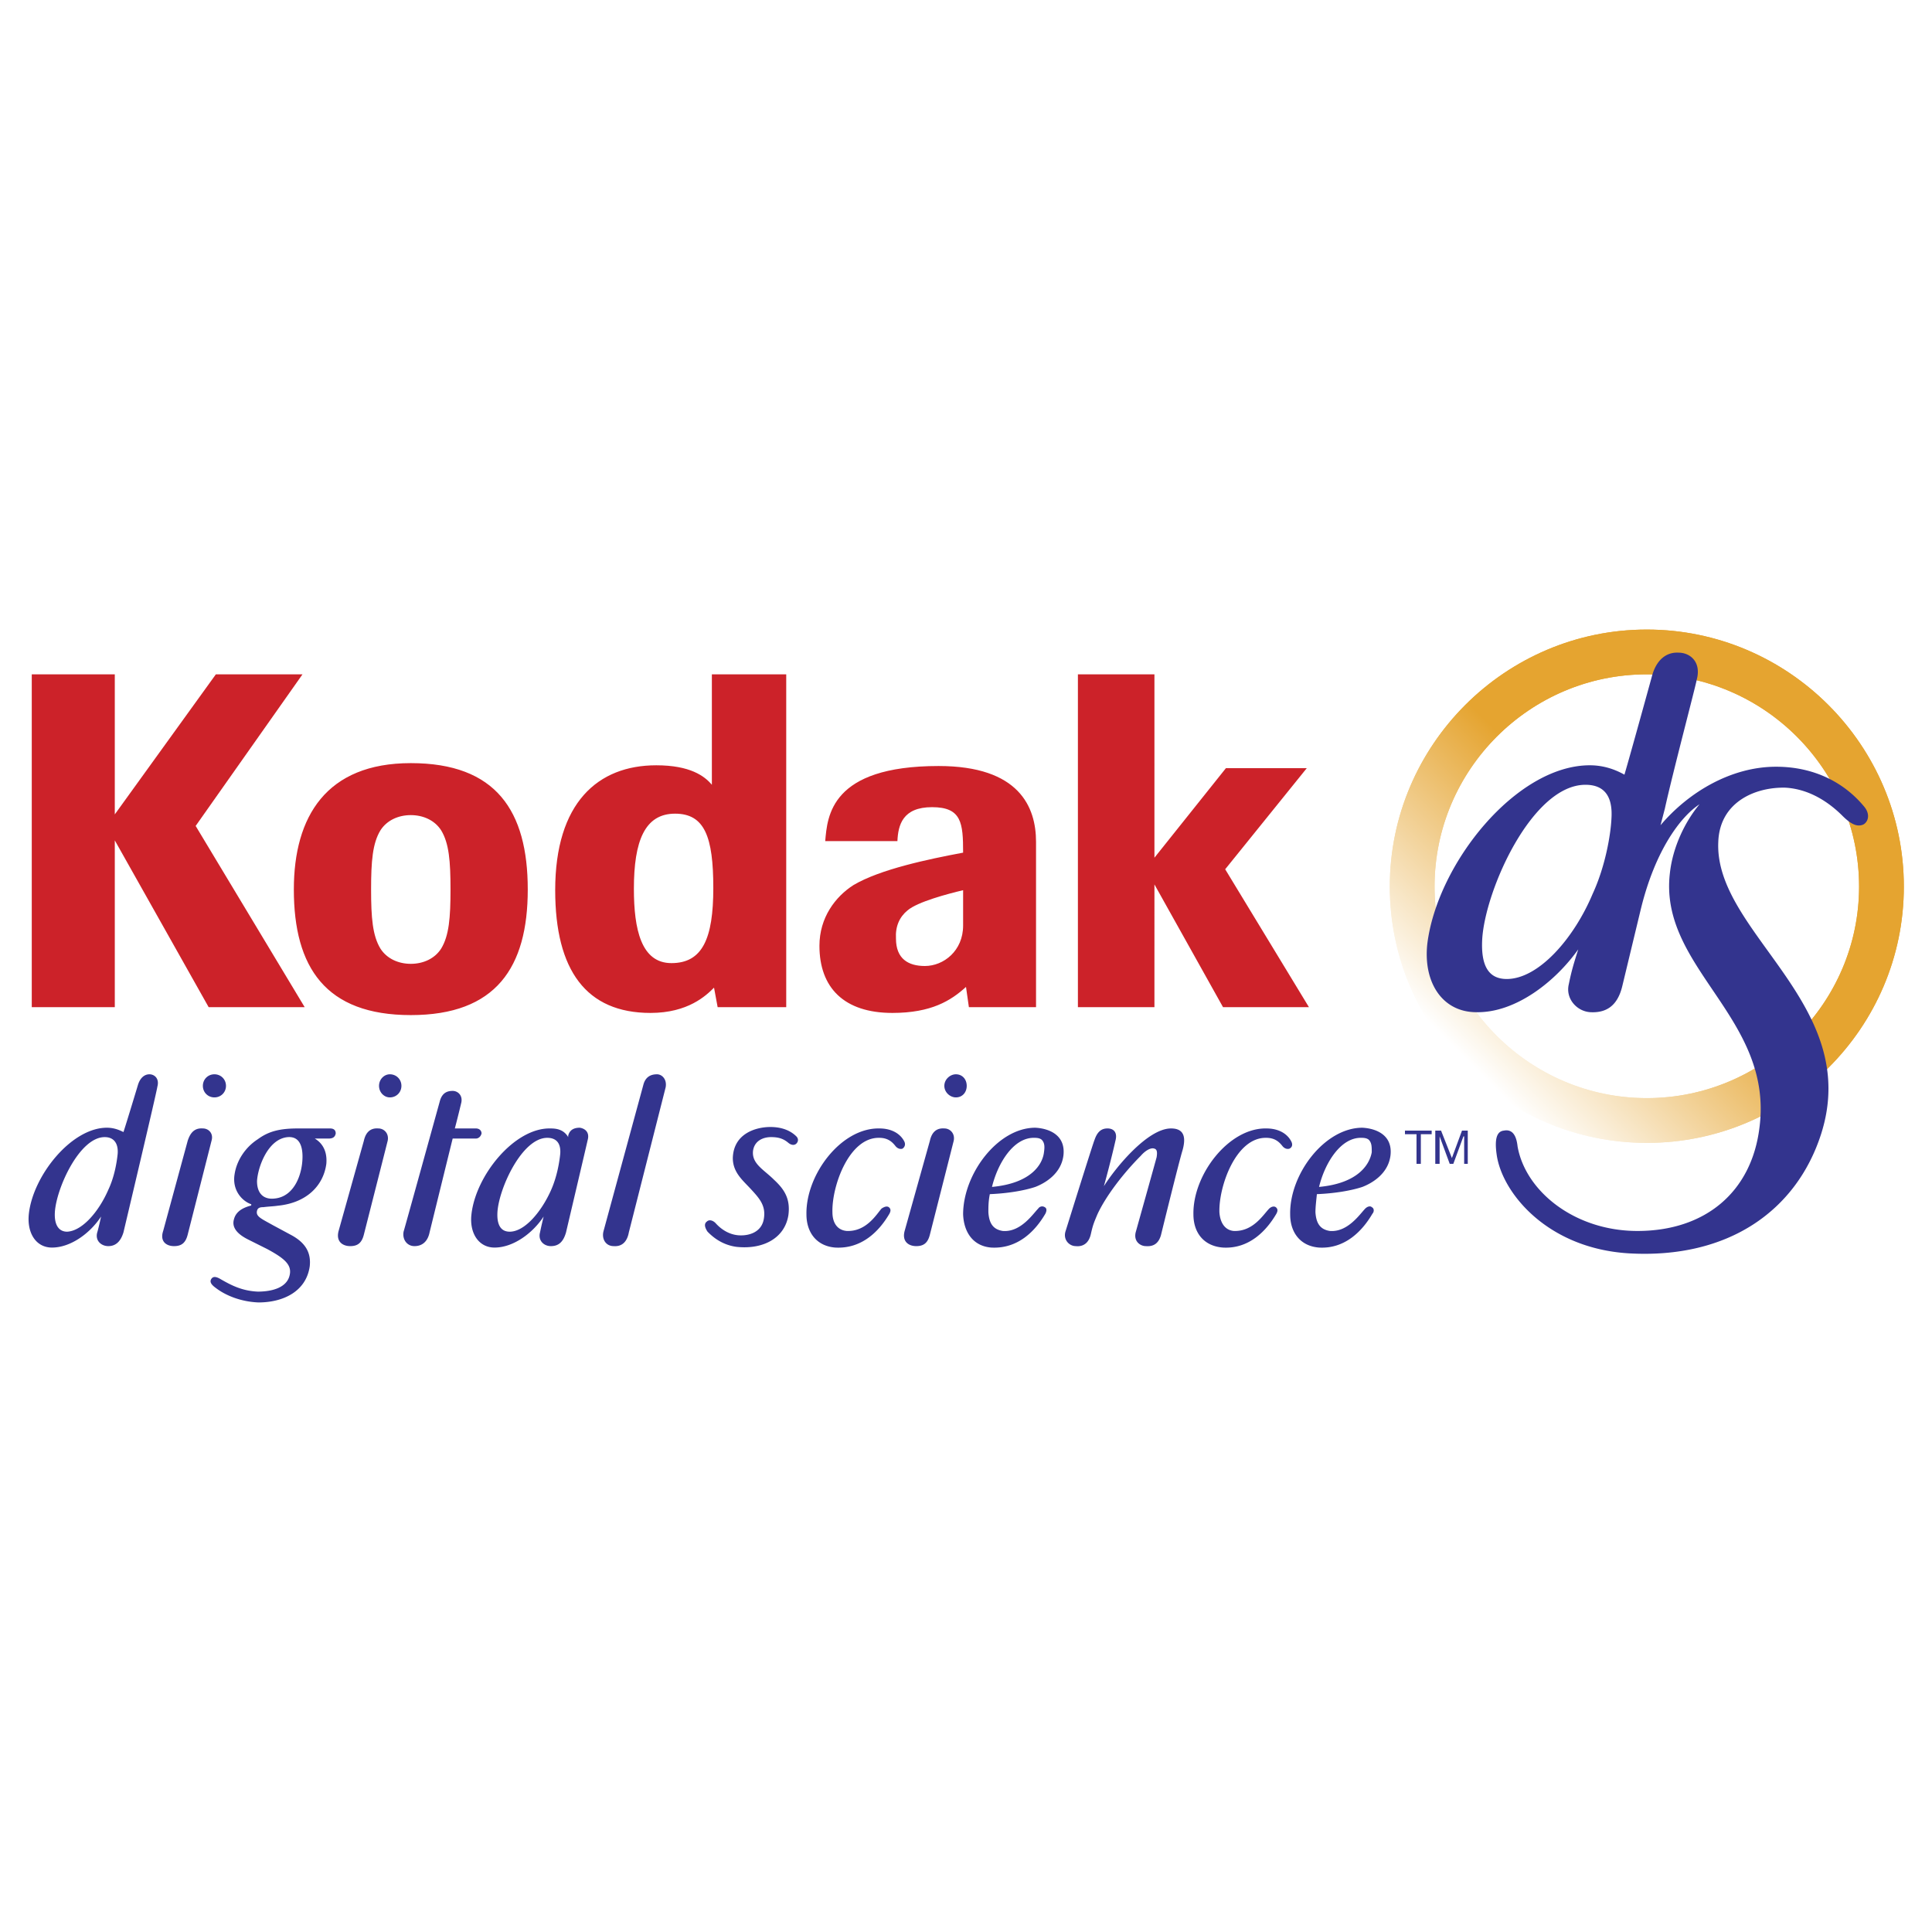 <svg xmlns="http://www.w3.org/2000/svg" width="2500" height="2500" viewBox="0 0 192.672 192.672"><path fill-rule="evenodd" clip-rule="evenodd" fill="#fff" d="M0 0h192.672v192.672H0z"/><linearGradient id="a" gradientUnits="userSpaceOnUse" x1="146.571" y1="106.06" x2="182.427" y2="70.204"><stop offset="0" stop-color="#fff"/><stop offset=".5" stop-color="#e5a430"/></linearGradient><path d="M143.064 88.416c0-11.664 9.504-21.168 21.168-21.168S185.4 76.752 185.4 88.416c0 11.592-9.504 21.096-21.168 21.096s-21.168-9.504-21.168-21.096zm21.168 25.56c14.112 0 25.632-11.448 25.632-25.56s-11.52-25.632-25.632-25.632c-14.112 0-25.632 11.52-25.632 25.632s11.52 25.56 25.632 25.56z" fill-rule="evenodd" clip-rule="evenodd" fill="url(#a)"/><linearGradient id="b" gradientUnits="userSpaceOnUse" x1="146.571" y1="106.06" x2="182.427" y2="70.204"><stop offset="0" stop-color="#fff"/><stop offset=".5" stop-color="#e5a430"/></linearGradient><path d="M143.064 88.416c0-11.664 9.504-21.168 21.168-21.168S185.4 76.752 185.4 88.416c0 11.592-9.504 21.096-21.168 21.096s-21.168-9.504-21.168-21.096zm21.168 25.56c14.112 0 25.632-11.448 25.632-25.56s-11.52-25.632-25.632-25.632c-14.112 0-25.632 11.52-25.632 25.632s11.52 25.56 25.632 25.56z" fill-rule="evenodd" clip-rule="evenodd" fill="url(#b)"/><path fill-rule="evenodd" clip-rule="evenodd" fill="#cc2229" d="M3.168 67.248v33.192h8.28V83.808l9.36 16.632h9.576L19.512 82.368l10.656-15.12h-8.64l-10.08 13.968V67.248z"/><path d="M52.632 88.704c0 7.776-3.168 12.528-11.664 12.528S29.304 96.48 29.304 88.704c0-7.272 3.24-12.6 11.664-12.6 8.496 0 11.664 4.752 11.664 12.6zm-8.64-5.904c-.648-1.008-1.8-1.512-3.024-1.512s-2.376.504-3.024 1.512c-.792 1.296-.936 3.096-.936 5.904s.144 4.608.936 5.904c.648 1.008 1.8 1.512 3.024 1.512s2.376-.504 3.024-1.512c.792-1.296.936-3.096.936-5.904s-.144-4.608-.936-5.904zM78.408 67.248v33.192h-6.84l-.36-1.944c-.792.792-2.592 2.52-6.336 2.52-6.408 0-9.504-4.248-9.504-12.24 0-8.712 4.248-12.456 10.08-12.456 3.384 0 4.824 1.08 5.544 1.944V67.248h7.416zM63.216 88.632c0 4.032.72 7.416 3.744 7.416 3.096 0 4.176-2.448 4.176-7.488 0-5.112-.864-7.416-3.816-7.416-3.024 0-4.104 2.736-4.104 7.488zM93.6 76.392c8.064 0 9.72 4.104 9.72 7.56v16.488h-6.696l-.288-2.016c-1.512 1.368-3.456 2.592-7.344 2.592-4.824 0-7.272-2.52-7.272-6.696 0-2.808 1.584-4.896 3.384-6.048 2.664-1.584 7.488-2.592 10.944-3.24 0-2.952-.144-4.536-3.096-4.536s-3.384 1.8-3.456 3.384h-7.2c.216-2.448.504-7.488 11.304-7.488zm-3.096 14.4c-.792.648-1.224 1.584-1.152 2.808 0 2.016 1.224 2.736 2.88 2.736 1.872 0 3.816-1.512 3.816-4.032v-3.528c-1.512.36-4.536 1.152-5.544 2.016zM107.496 67.248v33.192h7.632V88.2l6.84 12.24h8.568l-8.352-13.752 8.136-10.08h-8.064l-7.128 8.928V67.248z" fill-rule="evenodd" clip-rule="evenodd" fill="#cc2229"/><path d="M163.656 90.576c1.44-5.832 3.96-9.144 5.832-10.368-1.44 1.728-2.664 4.248-2.952 6.84-1.152 9.504 10.368 14.4 8.928 25.416-.792 6.408-5.4 10.296-12.168 10.296-6.264 0-11.16-3.96-11.952-8.424-.072-.648-.288-1.8-1.368-1.584-.72.072-.936.864-.72 2.376.504 3.744 4.968 9.36 13.176 9.864 10.008.576 16.704-4.32 19.152-11.808 4.248-13.032-10.656-20.16-10.224-29.232.144-3.96 3.672-5.472 6.696-5.4 2.448.144 4.392 1.512 5.688 2.808 1.008 1.008 1.584 1.08 2.088.864.504-.288.72-1.08 0-1.872-1.944-2.304-4.896-3.888-8.712-3.888-4.464 0-8.712 2.52-11.52 5.832l.432-1.656c.792-3.6 3.096-12.312 3.168-12.816.504-1.8-.648-2.736-1.8-2.736-1.224-.072-2.232.72-2.664 2.376 0 0-2.16 7.848-2.736 9.792-1.152-.648-2.304-.936-3.456-.936-7.344 0-15.192 9.792-16.2 17.784-.432 3.888 1.512 6.84 4.896 6.84 3.888.072 7.848-3.024 10.152-6.264-.36 1.152-.648 2.016-.936 3.456-.36 1.44.792 2.736 2.16 2.808 1.44.072 2.664-.504 3.168-2.592l1.872-7.776zm-2.952-8.928c-.072 1.512-.576 4.68-1.872 7.488-1.872 4.464-5.4 8.496-8.568 8.496-1.8 0-2.592-1.296-2.448-3.96.288-4.896 4.968-15.408 10.296-15.408 1.944 0 2.736 1.224 2.592 3.384zM141.264 113.112h-1.152v-.36h2.664v.36h-1.08v2.952h-.432zM143.136 112.752h.576l1.08 2.736 1.008-2.736h.576v3.312h-.36v-2.736h-.072l-1.008 2.736h-.36l-1.008-2.736v2.736h-.432zM20.232 108.288c0-.648.504-1.152 1.152-1.152s1.152.504 1.152 1.152-.504 1.152-1.152 1.152-1.152-.504-1.152-1.152zM20.232 112.536c-.936-.072-1.296.576-1.512 1.224l-2.448 9c-.36 1.08.36 1.512 1.08 1.512.72 0 1.152-.288 1.368-1.152 0 0 2.16-8.496 2.376-9.36.216-.72-.288-1.224-.864-1.224zM37.8 108.288c0-.648.504-1.152 1.08-1.152.648 0 1.152.504 1.152 1.152s-.504 1.152-1.152 1.152c-.576 0-1.08-.504-1.08-1.152zM37.728 112.536c-.936-.072-1.296.576-1.44 1.224l-2.52 9c-.288 1.08.432 1.512 1.152 1.512s1.152-.288 1.368-1.152c0 0 2.16-8.496 2.376-9.36.144-.72-.36-1.224-.936-1.224zM14.904 107.136c-.504 0-.936.36-1.152 1.08 0 0-1.152 3.816-1.44 4.68-.576-.288-1.08-.432-1.656-.432-3.528 0-7.344 4.752-7.776 8.568-.216 1.944.72 3.384 2.304 3.384 1.872 0 3.816-1.44 4.896-3.096 0 0-.216 1.008-.36 1.512-.288.864.36 1.44 1.08 1.44.72 0 1.224-.432 1.512-1.368 0 0 3.312-13.968 3.384-14.544.216-.792-.288-1.224-.792-1.224zm-8.208 15.696c-.864 0-1.296-.72-1.224-1.944.144-2.376 2.448-7.488 4.968-7.488.936 0 1.368.648 1.296 1.656-.072.72-.288 2.232-.936 3.6-.936 2.16-2.592 4.104-4.104 4.176zM94.176 108.288c0-.648.576-1.152 1.152-1.152.648 0 1.08.504 1.08 1.152s-.432 1.152-1.08 1.152c-.576 0-1.152-.504-1.152-1.152zM94.176 112.536c-.936-.072-1.296.576-1.44 1.224l-2.52 9c-.288 1.08.432 1.512 1.152 1.512s1.152-.288 1.368-1.152c0 0 2.16-8.496 2.376-9.36.144-.72-.36-1.224-.936-1.224zM47.448 112.536H45.36c.36-1.368.648-2.592.648-2.592.144-.72-.36-1.152-.864-1.152-.576 0-1.08.216-1.296 1.08 0 0-3.384 12.24-3.6 12.96-.144.792.36 1.44 1.08 1.44.936 0 1.368-.648 1.512-1.368 0 0 2.088-8.496 2.304-9.36h2.304c.288 0 .504-.216.576-.504 0-.288-.216-.504-.576-.504zM57.816 112.464c-.576 0-1.008.216-1.152.792v.144c-.504-.864-1.368-.864-1.872-.864-3.528 0-7.344 4.68-7.776 8.568-.216 1.872.72 3.312 2.304 3.312 1.872 0 3.816-1.44 4.896-3.096 0 0-.216.864-.36 1.584-.216.792.36 1.368 1.08 1.368.72 0 1.224-.36 1.512-1.368 0 0 2.016-8.568 2.16-9.216.216-.792-.288-1.152-.792-1.224zm-6.984 10.368c-.864 0-1.296-.648-1.224-1.944.144-2.376 2.448-7.416 4.968-7.416.936 0 1.368.576 1.296 1.584-.072.72-.288 2.232-.936 3.672-.936 2.088-2.592 4.104-4.104 4.104zM65.52 107.136c-.576 0-1.152.216-1.368 1.08l-3.96 14.544c-.216.792.216 1.512 1.008 1.512.936.072 1.368-.576 1.512-1.368l3.672-14.472c.144-.792-.36-1.296-.864-1.296zM109.152 113.688c-.072.072-2.88 9.072-2.88 9.072-.288.864.36 1.512 1.008 1.512.648.072 1.296-.216 1.512-1.224.216-.936.288-1.08.648-1.944.864-1.872 2.664-4.176 4.32-5.832.432-.504 1.008-.864 1.368-.72.288.072.288.432.216.864-.072.288-2.088 7.488-2.088 7.488-.216.936.504 1.368 1.008 1.368.864.072 1.296-.36 1.512-1.08 0 0 1.8-7.344 2.16-8.496.36-1.296.144-2.16-1.152-2.16-2.304 0-5.472 3.816-6.696 5.76.72-2.592 1.152-4.536 1.152-4.536.216-.792-.144-1.224-.792-1.224-.576 0-1.008.288-1.296 1.152zM76.896 113.4c.72 0 1.224.144 1.729.576.36.288.648.216.792.072.216-.216.216-.504 0-.72-.432-.432-1.224-.936-2.592-.936-1.44 0-3.672.648-3.744 3.096 0 1.44 1.008 2.232 1.8 3.096.864.936 1.512 1.656 1.296 2.952-.216 1.368-1.512 1.728-2.52 1.656-.936-.072-1.728-.576-2.304-1.224-.288-.288-.648-.36-.864-.144-.288.216-.216.576.072 1.008.36.36 1.296 1.296 2.88 1.512 2.664.288 4.824-.864 5.184-3.168.216-1.656-.432-2.592-1.44-3.528-1.008-1.008-2.232-1.584-2.088-2.88.143-1.008 1.007-1.368 1.799-1.368zM84.456 122.76c1.944.072 2.952-1.656 3.456-2.232.216-.144.504-.288.72-.144.288.216.144.504.072.648-1.008 1.728-2.736 3.528-5.4 3.384-1.872-.144-2.88-1.512-2.88-3.312-.072-3.96 3.456-8.64 7.272-8.568 1.296 0 2.088.576 2.448 1.224.216.36.072.648-.144.792-.216.072-.504 0-.72-.288-.288-.36-.72-.792-1.584-.792-3.024-.072-4.752 4.824-4.68 7.416 0 1.08.504 1.8 1.44 1.872zM123.048 122.76c1.944.072 2.952-1.656 3.528-2.232.144-.144.432-.288.648-.144.288.216.144.504.072.648-1.008 1.728-2.736 3.528-5.328 3.384-1.944-.144-2.952-1.512-2.952-3.312-.072-3.96 3.528-8.64 7.272-8.568 1.296 0 2.088.576 2.448 1.224.216.36.144.648-.144.792-.216.072-.504 0-.72-.288-.288-.36-.72-.792-1.584-.792-3.024-.072-4.752 4.824-4.68 7.416.072 1.08.576 1.8 1.44 1.872zM32.904 112.536h-3.168c-1.872 0-2.952.288-4.032 1.08-1.224.792-2.088 2.088-2.304 3.456-.288 1.656.792 2.736 1.656 3.024v.072c0 .072-.072.072-.072.072-1.08.288-1.512.792-1.656 1.368-.288 1.008.72 1.656 1.44 2.016l1.872.936c1.728.936 2.52 1.584 2.232 2.664-.288 1.152-1.656 1.584-3.168 1.584-1.584-.072-2.664-.648-3.672-1.224-.36-.216-.72-.36-.936-.072-.216.288-.072.576.432.936.936.72 2.448 1.368 4.248 1.44 2.448 0 4.752-1.08 5.112-3.6.144-1.296-.36-2.304-1.8-3.096l-1.872-1.008c-1.152-.648-1.728-.864-1.584-1.44.072-.288.288-.36.648-.36.576-.072.936-.072 1.44-.144 2.88-.288 4.536-2.016 4.824-4.176.144-1.656-.792-2.304-1.152-2.52h1.368c.432 0 .648-.144.72-.504 0-.36-.216-.504-.576-.504zm-2.736 2.808c0 1.728-.792 3.96-2.736 4.176-1.08.144-1.8-.432-1.8-1.728.072-1.368 1.08-4.248 3.096-4.392 1.152-.072 1.44.936 1.44 1.944zM106.056 115.2c.216-2.016-1.44-2.664-2.808-2.736-3.744 0-7.2 4.608-7.2 8.64.072 1.8 1.008 3.168 2.808 3.312 2.664.144 4.392-1.656 5.4-3.384.072-.144.216-.504-.072-.648a.469.469 0 0 0-.648.144c-.504.504-1.728 2.376-3.528 2.232-.936-.144-1.368-.72-1.44-1.872 0-.504 0-1.08.144-1.8 1.8-.072 3.456-.36 4.536-.72.936-.36 2.592-1.296 2.808-3.168zm-1.944-.288c-.144 1.224-1.296 3.096-5.184 3.456.576-2.376 2.16-4.968 4.248-4.896.36 0 .648.072.792.288.216.288.216.648.144 1.152zM138.672 115.2c.216-2.016-1.44-2.664-2.808-2.736-3.744 0-7.272 4.608-7.2 8.64 0 1.8 1.008 3.168 2.88 3.312 2.592.144 4.32-1.656 5.328-3.384.144-.144.216-.504-.072-.648-.144-.144-.432-.072-.648.144-.504.504-1.728 2.376-3.528 2.232-.936-.144-1.368-.72-1.44-1.872 0-.504.072-1.08.144-1.8 1.8-.072 3.456-.36 4.536-.72.936-.36 2.592-1.296 2.808-3.168zm-1.872-.288c-.216 1.224-1.368 3.096-5.256 3.456.576-2.376 2.16-4.968 4.248-4.896.36 0 .648.072.792.288.216.288.216.648.216 1.152z" fill-rule="evenodd" clip-rule="evenodd" fill="#33348e"/></svg>